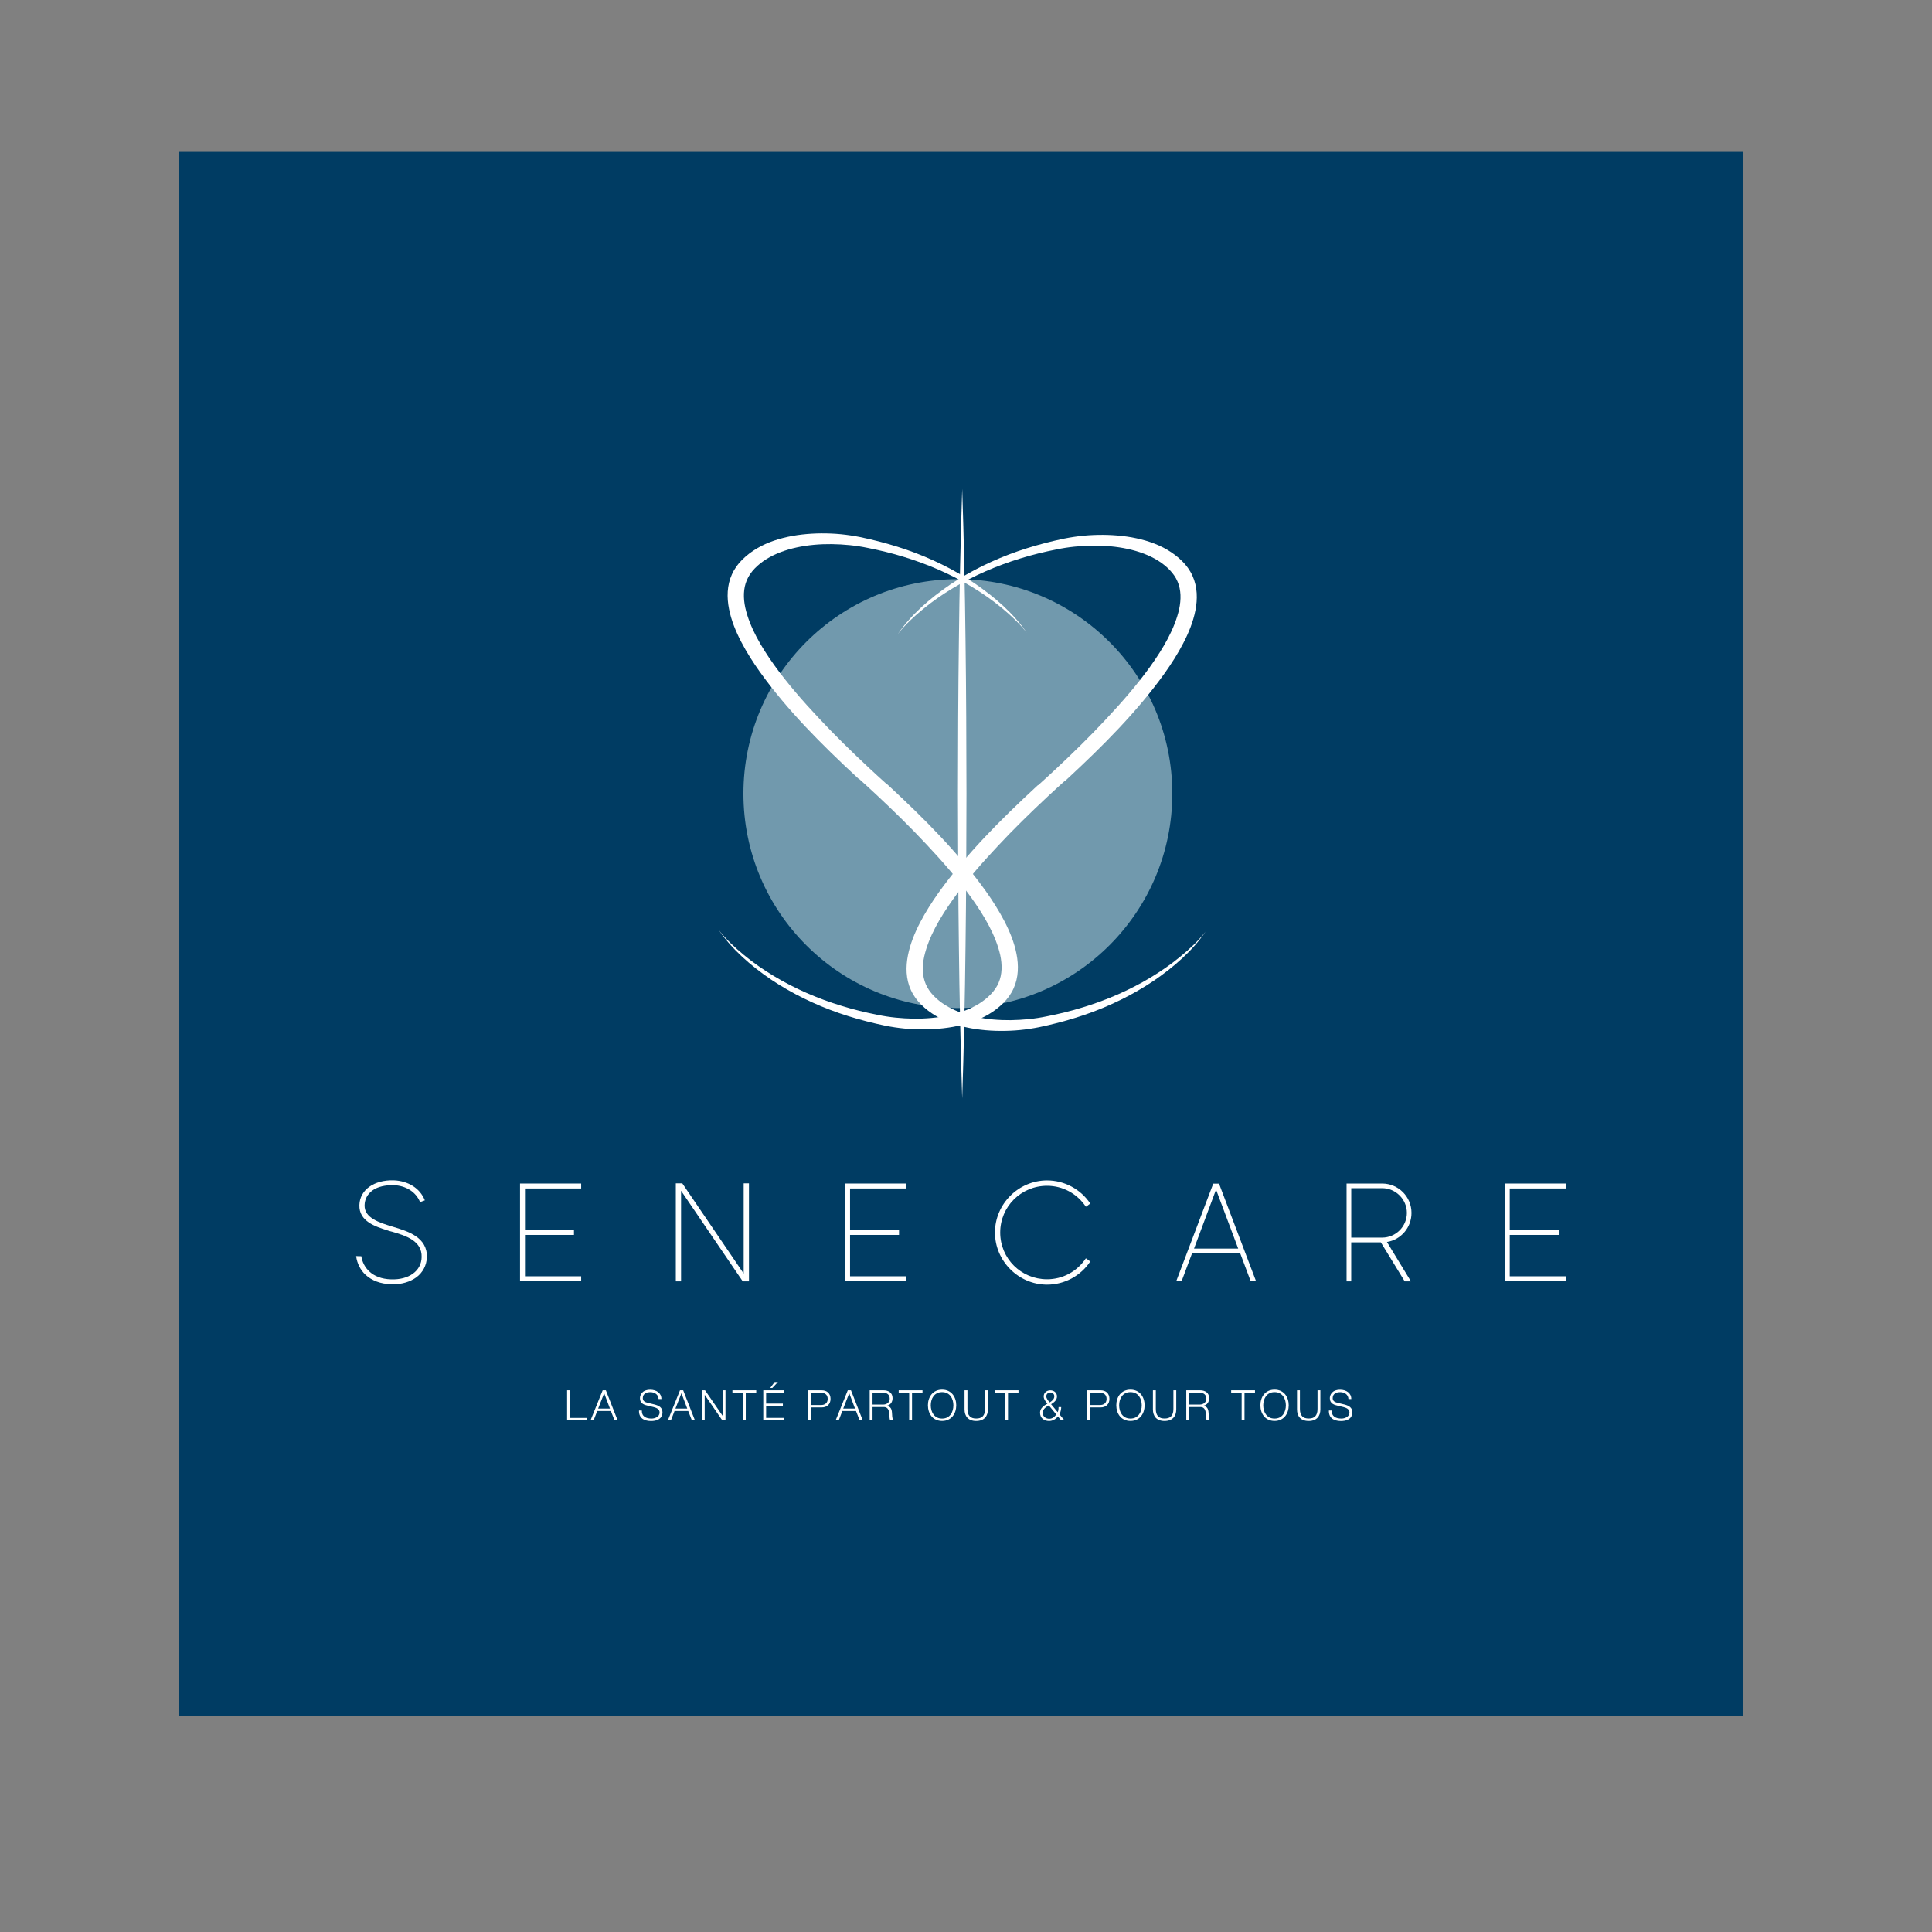 <svg xml:space="preserve" style="enable-background:new 0 0 453.54 453.54;" viewBox="0 0 453.54 453.54" y="0px" x="0px" xmlns:xlink="http://www.w3.org/1999/xlink" xmlns="http://www.w3.org/2000/svg" id="LOGO_SENECARE" version="1.1">
<rect x="0" y="0" width="453.54" height="453.54" fill="#808080" stroke="none"/>
<style type="text/css">
	.st0{fill:#003C63;}
	.st1{fill:#FFFFFF;}
	.st2{fill:#7199AD;}
	.st3{fill:#FFFFFF;stroke:#003C63;stroke-width:0.5;stroke-miterlimit:10;}
	.st4{fill:#709BB0;}
	.st5{fill:#003A60;}
	.st6{fill:#FFFFFF;stroke:#000000;stroke-width:0.5;stroke-miterlimit:10;}
</style>
<g>
	<rect height="367.26" width="367.26" class="st0" y="35.66" x="41.98"></rect>
	<g>
		<path d="M100.21,295.17c-0.07,1.89-0.96,3.55-2.45,4.67c-1.49,1.09-3.45,1.66-5.6,1.66c-0.13,0-0.27,0-0.4-0.03
			c-2.39-0.07-4.44-0.83-5.93-2.19c-1.19-1.09-1.99-2.65-2.22-4.34v-0.07l1.16,0.03h0.03l0.03,0.03v0.03
			c0.4,2.52,2.45,5.24,6.96,5.37c2.09,0.07,3.84-0.4,5.14-1.33c1.33-0.96,2.02-2.32,2.05-3.88c0.13-3.84-3.74-5.04-6.89-5.96
			c-0.33-0.07-0.63-0.17-0.96-0.27l-0.3-0.1c-2.62-0.83-6.59-2.06-6.46-5.9c0.1-3.58,3.45-5.93,8.05-5.8
			c3.41,0.13,6.16,1.86,7.29,4.64v0.07l-1.13,0.4v-0.07c-0.96-2.32-3.28-3.81-6.2-3.91c-1.99-0.03-3.68,0.37-4.87,1.19
			c-1.26,0.9-1.89,2.12-1.92,3.51c-0.1,3.01,3.48,4.11,6.66,5.07l0.33,0.1C95.67,289.04,100.38,290.43,100.21,295.17z" class="st1"></path>
		<path d="M136.43,279h-13.19v9.71h11.5v1.19h-11.5v9.71h13.19v1.16h-14.35v-22.93h14.35V279z" class="st1"></path>
		<path d="M175.82,277.8v22.93h-0.03l0.03,0.07h-1.46l-14.48-21.27v21.27h-1.23v-23h1.52l14.41,21.17V277.8H175.82z" class="st1"></path>
		<path d="M212.74,279h-13.19v9.71h11.5v1.19h-11.5v9.71h13.19v1.16h-14.35v-22.93h14.35V279z" class="st1"></path>
		<path d="M234.8,289.34c0,6.1,4.9,10.97,11,10.97c3.68,0,7.03-1.82,9.08-4.87h0.13l0.93,0.7
			c-2.22,3.35-6.03,5.43-10.14,5.43c-6.69,0-12.23-5.53-12.23-12.23c0-6.7,5.53-12.23,12.23-12.23c4.11,0,7.92,2.09,10.14,5.43
			l-0.93,0.7h-0.13c-2.06-3.05-5.4-4.87-9.08-4.87C239.71,278.37,234.8,283.24,234.8,289.34z" class="st1"></path>
		<path d="M294.85,300.74h-1.26l-2.45-6.53h-11.3l-2.45,6.53h-1.26l8.68-22.87h1.36L294.85,300.74z M285.47,279.26
			l-5.17,13.85h10.37L285.47,279.26z" class="st1"></path>
		<path d="M325.59,291.56l5.63,9.24h-1.46l-5.6-9.15h-6.96v9.15h-1.09v-22.96h8.35c3.81,0,6.89,3.08,6.89,6.89
			C331.36,288.18,328.87,291.03,325.59,291.56z M330.27,284.73c0-3.18-2.62-5.8-5.8-5.8h-7.26v11.6h7.26
			C327.65,290.53,330.27,287.94,330.27,284.73z" class="st1"></path>
		<path d="M367.61,279h-13.19v9.71h11.5v1.19h-11.5v9.71h13.19v1.16h-14.35v-22.93h14.35V279z" class="st1"></path>
	</g>
	<g>
		<path d="M133.13,326.38h0.67v6.48h3.95v0.57h-4.62V326.38z" class="st1"></path>
		<path d="M141.48,326.38h0.75l2.76,7.05h-0.72l-0.86-2.19h-3.21l-0.85,2.19h-0.72L141.48,326.38z M140.42,330.67h2.77
			l-1.36-3.61L140.42,330.67z" class="st1"></path>
		<path d="M150.67,331.11c-0.03,1.45,1.02,1.9,2.3,1.9c0.74,0,1.87-0.4,1.87-1.43c0-0.8-0.8-1.12-1.45-1.27l-1.57-0.38
			c-0.83-0.21-1.59-0.6-1.59-1.7c0-0.69,0.44-1.98,2.43-1.98c1.39,0,2.62,0.75,2.61,2.19h-0.67c-0.04-1.08-0.93-1.62-1.93-1.62
			c-0.92,0-1.77,0.36-1.77,1.4c0,0.66,0.49,0.94,1.07,1.08l1.72,0.42c1,0.27,1.83,0.7,1.83,1.86c0,0.48-0.2,2.01-2.7,2.01
			c-1.67,0-2.89-0.75-2.81-2.47H150.67z" class="st1"></path>
		<path d="M159.63,326.38h0.75l2.76,7.05h-0.72l-0.86-2.19h-3.21l-0.85,2.19h-0.72L159.63,326.38z M158.56,330.67h2.77
			l-1.36-3.61L158.56,330.67z" class="st1"></path>
		<path d="M164.76,326.38h0.75l4.11,5.96h0.02v-5.96h0.67v7.05h-0.75l-4.11-5.96h-0.02v5.96h-0.67V326.38z" class="st1"></path>
		<path d="M171.94,326.38h5.59v0.57h-2.46v6.48h-0.67v-6.48h-2.46V326.38z" class="st1"></path>
		<path d="M179.18,326.38h4.87v0.57h-4.2v2.55h3.93v0.57h-3.93v2.78h4.25v0.57h-4.92V326.38z M181.31,325.82h-0.5
			l1.04-1.39h0.77L181.31,325.82z" class="st1"></path>
		<path d="M189.75,326.38h3.13c1.26,0,2.09,0.74,2.09,2.01s-0.83,2.01-2.09,2.01h-2.46v3.02h-0.67V326.38z
			 M190.42,329.84h2.31c0.93,0,1.57-0.47,1.57-1.44c0-0.97-0.64-1.44-1.57-1.44h-2.31V329.84z" class="st1"></path>
		<path d="M199.02,326.38h0.75l2.76,7.05h-0.72l-0.86-2.19h-3.21l-0.85,2.19h-0.72L199.02,326.38z M197.95,330.67h2.77
			l-1.36-3.61L197.95,330.67z" class="st1"></path>
		<path d="M204.16,326.38h3.23c1.17,0,2.14,0.56,2.14,1.84c0,0.89-0.46,1.62-1.37,1.8v0.02
			c0.92,0.12,1.18,0.75,1.23,1.59c0.03,0.48,0.03,1.45,0.33,1.81h-0.74c-0.17-0.28-0.17-0.8-0.19-1.1
			c-0.06-0.99-0.14-2.08-1.41-2.03h-2.55v3.13h-0.67V326.38z M204.83,329.73h2.51c0.82,0,1.52-0.51,1.52-1.37
			c0-0.86-0.51-1.4-1.52-1.4h-2.51V329.73z" class="st1"></path>
		<path d="M210.97,326.38h5.59v0.57h-2.46v6.48h-0.67v-6.48h-2.46V326.38z" class="st1"></path>
		<path d="M221.16,326.23c2.21,0,3.32,1.75,3.32,3.67s-1.11,3.67-3.32,3.67c-2.22,0-3.33-1.75-3.33-3.67
			S218.94,326.23,221.16,326.23z M221.16,333.01c1.86,0,2.65-1.56,2.65-3.1s-0.79-3.1-2.65-3.1c-1.87,0-2.66,1.56-2.66,3.1
			S219.3,333.01,221.16,333.01z" class="st1"></path>
		<path d="M226.44,326.38h0.67v4.36c-0.01,1.64,0.77,2.26,2.06,2.26c1.3,0,2.08-0.62,2.07-2.26v-4.36h0.67v4.51
			c0,1.45-0.78,2.69-2.75,2.69c-1.95,0-2.73-1.23-2.73-2.69V326.38z" class="st1"></path>
		<path d="M233.5,326.38h5.59v0.57h-2.46v6.48h-0.67v-6.48h-2.46V326.38z" class="st1"></path>
		<path d="M248.35,332.51c-0.51,0.64-1.24,1.07-2.07,1.07c-1.21,0-2.13-0.7-2.13-1.97c0-1.01,0.94-1.67,1.73-2.09
			c-0.38-0.5-0.87-1.02-0.87-1.7c0-0.86,0.7-1.43,1.56-1.43c0.86,0,1.56,0.57,1.56,1.43c0,0.88-0.68,1.38-1.38,1.83l1.54,1.86
			c0.17-0.35,0.21-0.65,0.21-1.19h0.62c0,0.4-0.09,1.09-0.41,1.69l1.18,1.43h-0.78L248.35,332.51z M246.21,329.92
			c-0.67,0.37-1.44,0.9-1.44,1.75c0,0.83,0.73,1.39,1.53,1.39c0.7,0,1.27-0.44,1.67-1.01L246.21,329.92z M245.62,327.81
			c0,0.49,0.48,1.05,0.79,1.42c0.49-0.31,1.09-0.74,1.09-1.42c0-0.58-0.42-0.91-0.94-0.91S245.62,327.23,245.62,327.81z" class="st1"></path>
		<path d="M255.22,326.38h3.13c1.26,0,2.09,0.74,2.09,2.01s-0.83,2.01-2.09,2.01h-2.46v3.02h-0.67V326.38z
			 M255.89,329.84h2.31c0.93,0,1.57-0.47,1.57-1.44c0-0.97-0.64-1.44-1.57-1.44h-2.31V329.84z" class="st1"></path>
		<path d="M265.38,326.23c2.21,0,3.32,1.75,3.32,3.67s-1.11,3.67-3.32,3.67c-2.22,0-3.33-1.75-3.33-3.67
			S263.15,326.23,265.38,326.23z M265.38,333.01c1.86,0,2.65-1.56,2.65-3.1s-0.79-3.1-2.65-3.1c-1.87,0-2.66,1.56-2.66,3.1
			S263.51,333.01,265.38,333.01z" class="st1"></path>
		<path d="M270.66,326.38h0.67v4.36c-0.01,1.64,0.77,2.26,2.06,2.26c1.3,0,2.08-0.62,2.07-2.26v-4.36h0.67v4.51
			c0,1.45-0.78,2.69-2.75,2.69c-1.95,0-2.73-1.23-2.73-2.69V326.38z" class="st1"></path>
		<path d="M278.48,326.38h3.23c1.17,0,2.14,0.56,2.14,1.84c0,0.89-0.46,1.62-1.37,1.8v0.02
			c0.92,0.12,1.18,0.75,1.23,1.59c0.03,0.48,0.03,1.45,0.33,1.81h-0.74c-0.17-0.28-0.17-0.8-0.19-1.1
			c-0.06-0.99-0.14-2.08-1.41-2.03h-2.55v3.13h-0.67V326.38z M279.15,329.73h2.51c0.82,0,1.52-0.51,1.52-1.37
			c0-0.86-0.51-1.4-1.52-1.4h-2.51V329.73z" class="st1"></path>
		<path d="M289.02,326.38h5.59v0.57h-2.46v6.48h-0.67v-6.48h-2.46V326.38z" class="st1"></path>
		<path d="M299.21,326.23c2.21,0,3.32,1.75,3.32,3.67s-1.11,3.67-3.32,3.67c-2.22,0-3.33-1.75-3.33-3.67
			S296.98,326.23,299.21,326.23z M299.21,333.01c1.86,0,2.65-1.56,2.65-3.1s-0.79-3.1-2.65-3.1c-1.87,0-2.66,1.56-2.66,3.1
			S297.34,333.01,299.21,333.01z" class="st1"></path>
		<path d="M304.49,326.38h0.67v4.36c-0.01,1.64,0.77,2.26,2.06,2.26c1.3,0,2.08-0.62,2.07-2.26v-4.36h0.67v4.51
			c0,1.45-0.78,2.69-2.75,2.69c-1.95,0-2.73-1.23-2.73-2.69V326.38z" class="st1"></path>
		<path d="M312.62,331.11c-0.03,1.45,1.02,1.9,2.3,1.9c0.74,0,1.87-0.4,1.87-1.43c0-0.8-0.8-1.12-1.45-1.27l-1.57-0.38
			c-0.83-0.21-1.59-0.6-1.59-1.7c0-0.69,0.44-1.98,2.43-1.98c1.39,0,2.62,0.75,2.61,2.19h-0.67c-0.04-1.08-0.93-1.62-1.93-1.62
			c-0.92,0-1.77,0.36-1.77,1.4c0,0.66,0.49,0.94,1.07,1.08l1.72,0.42c1,0.27,1.83,0.7,1.83,1.86c0,0.48-0.2,2.01-2.7,2.01
			c-1.67,0-2.89-0.75-2.81-2.47H312.62z" class="st1"></path>
	</g>
	<g>
		<g>
			<circle r="50.34" cy="186.3" cx="224.86" class="st2"></circle>
			<path d="M238.62,223.92c-0.53-2.69-1.58-5.25-2.85-7.7c-1.27-2.44-2.76-4.78-4.37-7.05
				c-6.48-9.05-14.52-17.08-22.83-24.78c-0.15-0.14-0.3-0.27-0.45-0.41l-0.1-0.03c-1.34-1.21-2.68-2.42-3.99-3.65
				c-4.09-3.82-8.07-7.71-11.82-11.73c-3.77-4.01-7.36-8.13-10.46-12.44c-3.07-4.29-5.75-8.86-6.79-13.45
				c-0.49-2.28-0.48-4.55,0.37-6.51c0.81-1.94,2.53-3.62,4.57-4.91c4.16-2.58,9.77-3.59,15.37-3.53c2.82,0.05,5.63,0.3,8.48,0.9
				c2.85,0.56,5.68,1.25,8.46,2.11c5.56,1.7,10.94,4.02,15.86,6.98c2.46,1.48,4.82,3.11,7,4.91c2.18,1.79,4.26,3.71,5.94,5.88
				c-3.06-4.49-7.46-8.32-12.26-11.6c-4.85-3.25-10.26-5.89-15.93-7.86c-2.84-0.98-5.74-1.8-8.67-2.48
				c-2.93-0.71-6.01-1.2-9.04-1.32c-3.04-0.13-6.09,0.03-9.05,0.55c-2.95,0.54-5.86,1.45-8.37,2.94c-1.26,0.74-2.41,1.62-3.42,2.62
				c-1.01,0.98-1.88,2.19-2.45,3.47c-1.18,2.59-1.21,5.46-0.68,8.13c0.53,2.69,1.58,5.25,2.85,7.69c1.27,2.45,2.76,4.79,4.37,7.05
				c6.48,9.05,14.52,17.08,22.83,24.78c0.15,0.14,0.3,0.27,0.45,0.41l0.1,0.02c1.34,1.21,2.68,2.42,3.99,3.65
				c4.09,3.82,8.07,7.71,11.82,11.73c3.77,4.01,7.36,8.13,10.46,12.44c3.07,4.29,5.75,8.86,6.79,13.45
				c0.49,2.28,0.48,4.55-0.37,6.51c-0.81,1.94-2.53,3.62-4.57,4.91c-4.16,2.58-9.77,3.59-15.37,3.53c-2.82-0.05-5.63-0.3-8.48-0.9
				c-2.85-0.56-5.68-1.25-8.46-2.11c-5.56-1.69-10.94-4.02-15.86-6.98c-2.46-1.48-4.82-3.11-7-4.91c-2.18-1.79-4.26-3.71-5.94-5.88
				c3.06,4.49,7.46,8.33,12.26,11.6c4.85,3.25,10.26,5.89,15.93,7.86c2.84,0.98,5.74,1.8,8.67,2.48c2.93,0.72,6,1.2,9.04,1.32
				c3.04,0.13,6.09-0.03,9.05-0.55c2.95-0.54,5.86-1.45,8.37-2.94c1.26-0.74,2.41-1.62,3.42-2.62c1-0.98,1.88-2.19,2.45-3.47
				C239.12,229.46,239.15,226.59,238.62,223.92" class="st1"></path>
			<path d="M213.14,224.27c0.53-2.69,1.58-5.25,2.85-7.7c1.27-2.44,2.76-4.78,4.37-7.05
				c6.48-9.05,14.52-17.08,22.83-24.78c0.15-0.14,0.3-0.27,0.45-0.41l0.1-0.03c1.34-1.21,2.68-2.42,3.99-3.65
				c4.09-3.82,8.07-7.71,11.82-11.73c3.77-4.01,7.36-8.13,10.46-12.44c3.07-4.29,5.75-8.86,6.79-13.45
				c0.49-2.28,0.48-4.55-0.37-6.51c-0.81-1.94-2.53-3.62-4.57-4.91c-4.16-2.58-9.77-3.59-15.37-3.53c-2.82,0.05-5.63,0.3-8.48,0.9
				c-2.85,0.56-5.68,1.25-8.46,2.11c-5.56,1.7-10.94,4.02-15.86,6.98c-2.46,1.48-4.82,3.11-7,4.91c-2.18,1.79-4.26,3.71-5.94,5.88
				c3.06-4.49,7.46-8.32,12.26-11.6c4.85-3.25,10.26-5.89,15.93-7.86c2.84-0.98,5.74-1.8,8.67-2.48c2.93-0.71,6.01-1.2,9.04-1.32
				c3.04-0.13,6.09,0.03,9.05,0.55c2.95,0.54,5.86,1.45,8.37,2.94c1.26,0.74,2.41,1.62,3.42,2.62c1.01,0.98,1.88,2.19,2.45,3.47
				c1.18,2.59,1.21,5.46,0.68,8.13c-0.53,2.69-1.58,5.25-2.85,7.69c-1.27,2.45-2.76,4.79-4.37,7.05
				c-6.48,9.05-14.52,17.08-22.83,24.78c-0.15,0.14-0.3,0.27-0.45,0.41l-0.1,0.02c-1.34,1.21-2.68,2.42-3.99,3.65
				c-4.09,3.82-8.07,7.71-11.82,11.73c-3.77,4.01-7.36,8.13-10.46,12.44c-3.07,4.29-5.75,8.86-6.79,13.45
				c-0.49,2.28-0.48,4.55,0.37,6.51c0.81,1.94,2.53,3.62,4.57,4.91c4.16,2.58,9.77,3.59,15.37,3.53c2.82-0.05,5.63-0.3,8.48-0.9
				c2.85-0.56,5.68-1.25,8.46-2.11c5.56-1.69,10.94-4.02,15.86-6.98c2.46-1.48,4.82-3.11,7-4.91c2.18-1.79,4.26-3.71,5.94-5.88
				c-3.06,4.49-7.46,8.33-12.26,11.6c-4.85,3.25-10.26,5.89-15.93,7.86c-2.84,0.98-5.74,1.8-8.67,2.48c-2.93,0.72-6,1.2-9.04,1.32
				c-3.04,0.13-6.09-0.03-9.05-0.55c-2.95-0.54-5.86-1.45-8.37-2.94c-1.26-0.74-2.41-1.62-3.42-2.62c-1-0.98-1.88-2.19-2.45-3.47
				C212.64,229.81,212.61,226.94,213.14,224.27" class="st1"></path>
		</g>
		<g>
			<path d="M225.88,114.76c0.39,11.92,0.65,23.85,0.78,35.77c0.16,11.92,0.2,23.85,0.22,35.77
				c-0.02,11.92-0.06,23.85-0.22,35.77c-0.13,11.92-0.39,23.85-0.78,35.77c-0.39-11.92-0.65-23.85-0.78-35.77
				c-0.16-11.92-0.2-23.85-0.22-35.77c0.02-11.92,0.06-23.85,0.22-35.77C225.23,138.6,225.49,126.68,225.88,114.76z" class="st1"></path>
		</g>
	</g>
</g>
</svg>
